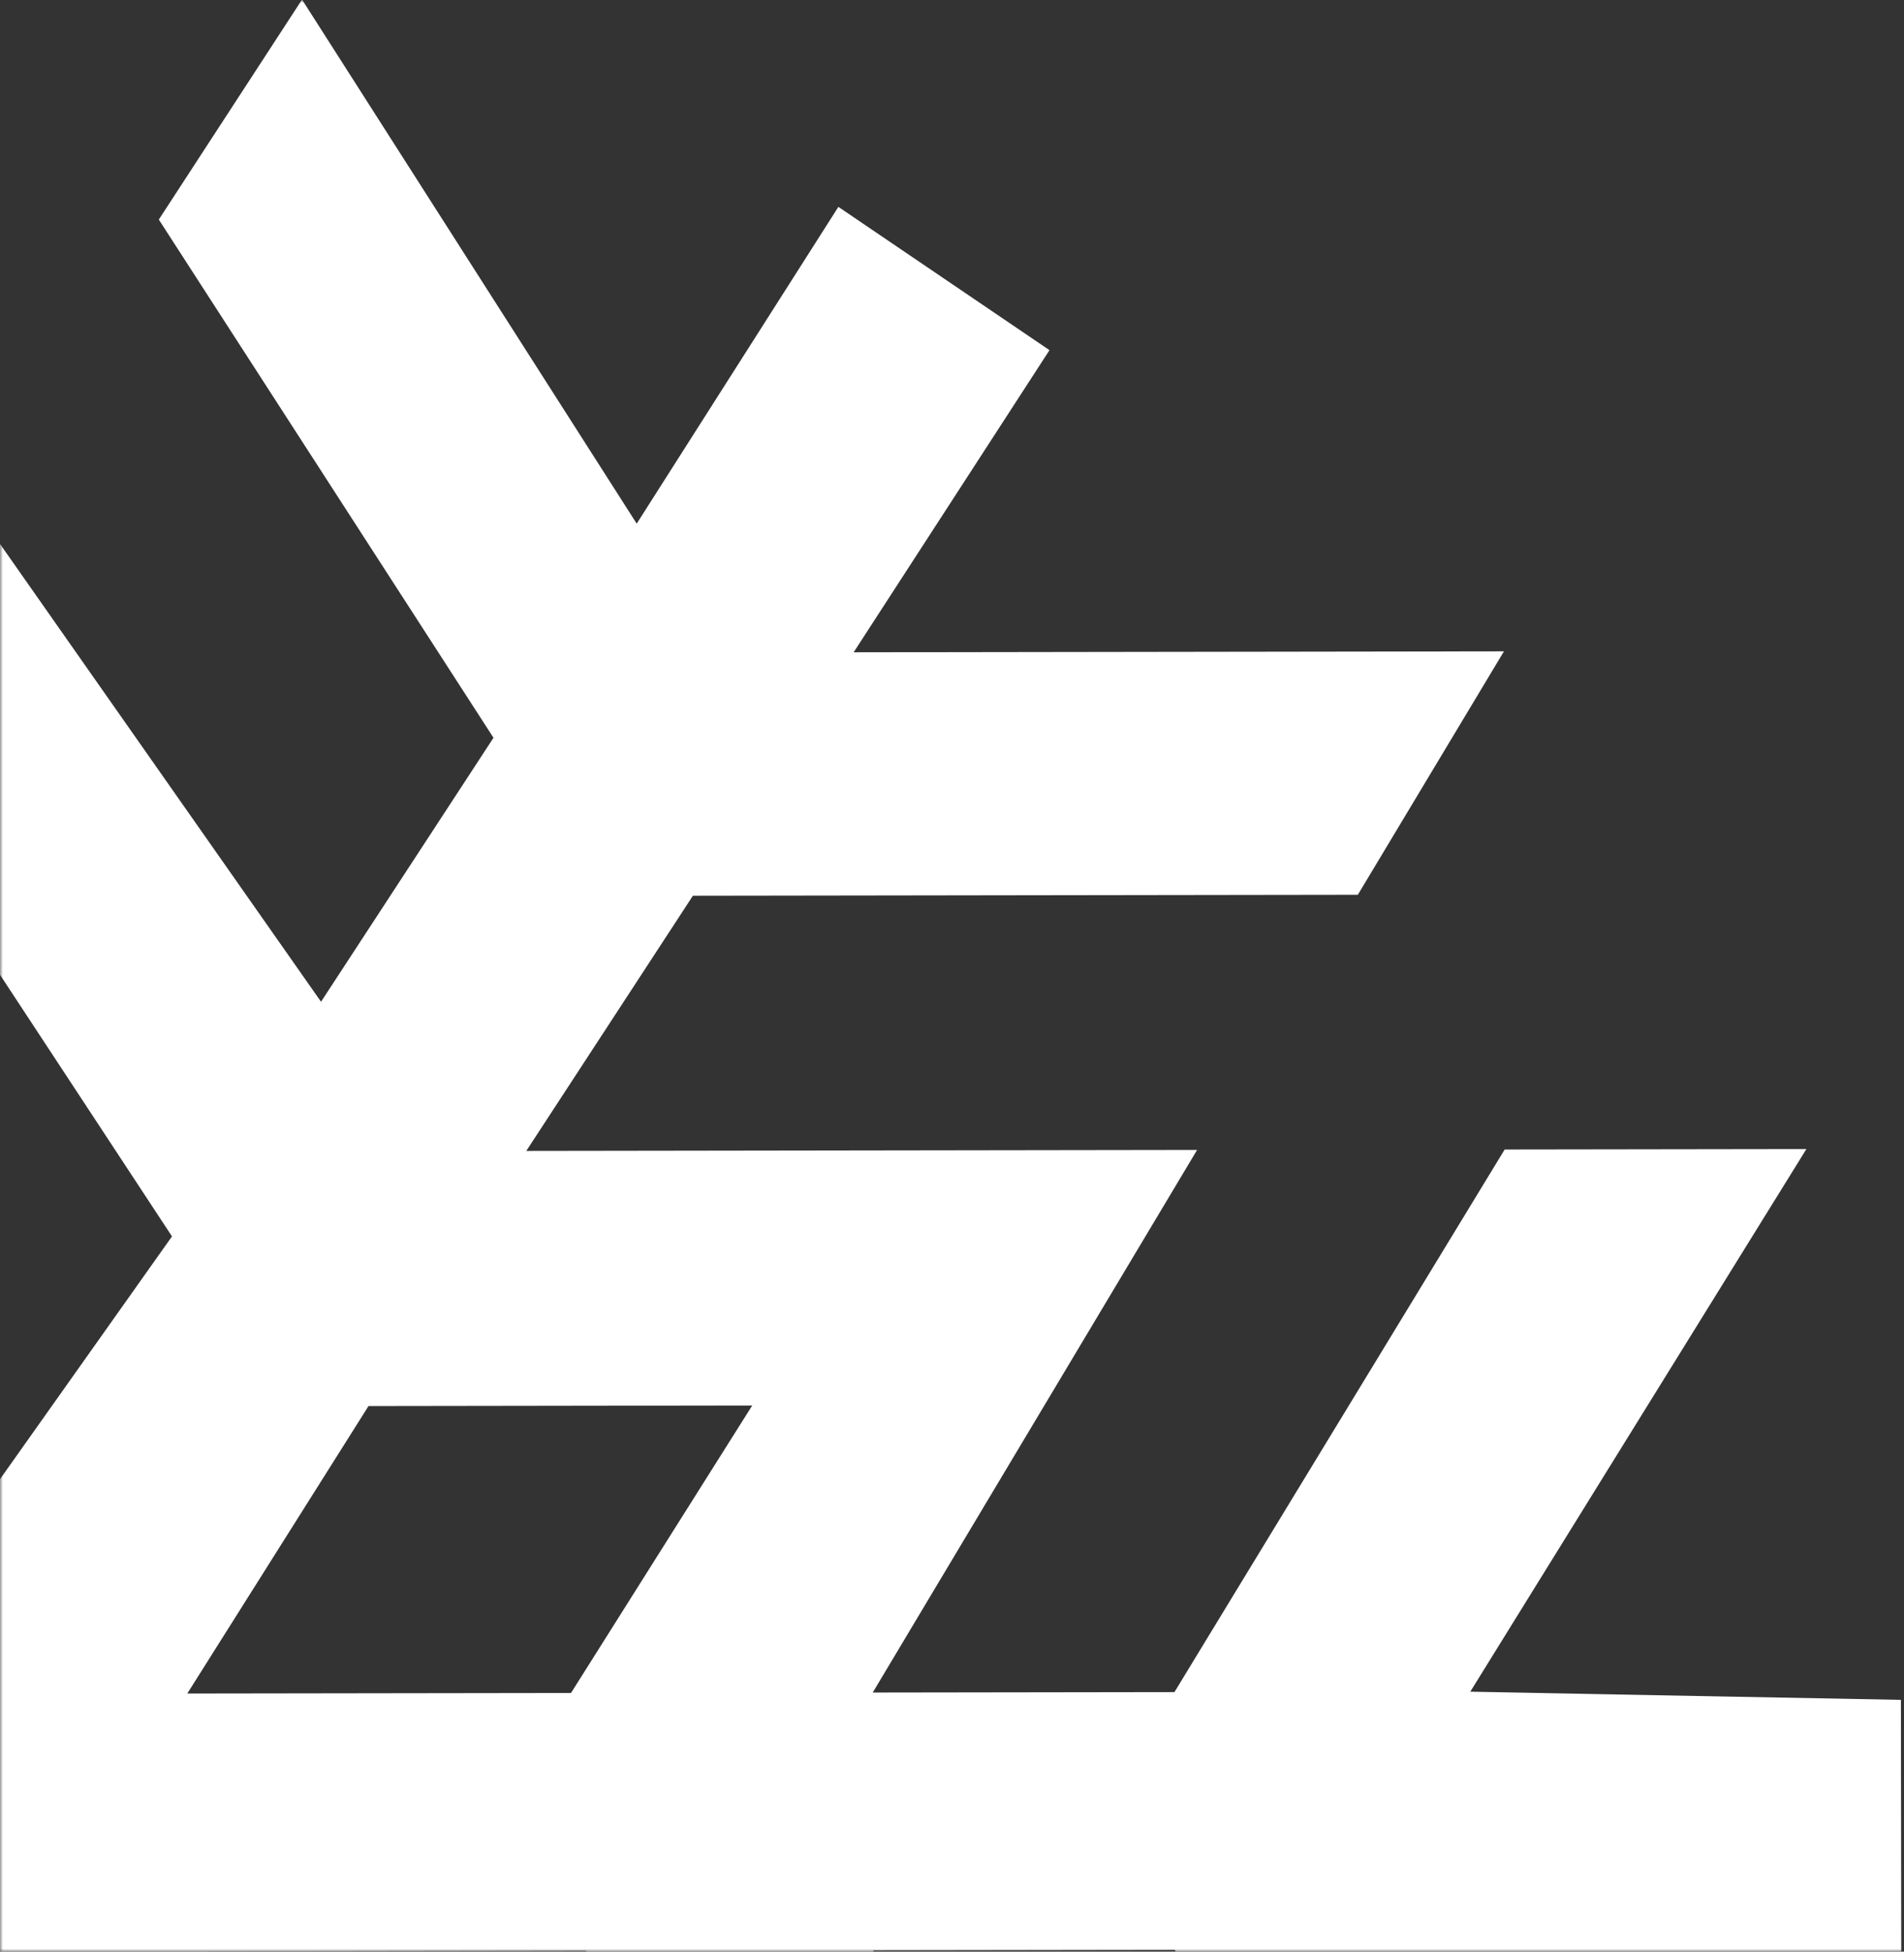 <svg width="325" height="333" viewBox="0 0 325 333" fill="none" xmlns="http://www.w3.org/2000/svg">
<rect x="0" y="0" width="325" height="333" fill="#333333" stroke="none"/>
<g clip-path="url(#clip0_411_3100)">
<mask id="mask0_411_3100" style="mask-type:alpha" maskUnits="userSpaceOnUse" x="0" y="0" width="325" height="333">
<rect width="325" height="333" fill="#D9D9D9"/>
</mask>
<g mask="url(#mask0_411_3100)">
<path fill-rule="evenodd" clip-rule="evenodd" d="M-96.668 193.642L-205.668 193.799L-145.531 289.213L-196.031 289.285L-257.168 193.873L-311.168 193.95L-250.531 289.363L-319.031 289.462L-318.969 332.462L-247.468 333.359L-303.336 425.439L-250.336 425.363L-195.968 333.285L-145.468 333.213L-199.336 425.29L-85.836 425.127L-114.772 469.669L-227.772 469.831L-252.213 510.866L-142.713 510.709L-175.64 561.756L-140.105 586.205L-105.181 533.155L-47.554 621.572L-23.107 584.537L-79.735 495.618L-50.798 451.577L5.819 532.996L60.202 451.417L89.261 492.376L33.883 577.455L63.443 619.413L119.322 535.333L157.4 589.278L191.865 564.729L157.289 511.778L260.789 511.63L235.729 470.165L127.229 470.321L100.168 427.86L209.168 427.704L149.032 332.79L200.532 332.716L260.668 427.63L314.668 427.552L256.034 334.136L324.534 334.038L324.471 290.038L250.968 288.643L308.336 196.061L256.836 196.135L200.469 288.716L148.969 288.79L204.336 196.21L89.836 196.375L118.273 152.834L231.773 152.671L256.714 111.135L145.714 111.294L179.14 59.746L143.105 35.298L108.682 89.347L51.554 -0.071L27.108 37.465L84.235 125.883L54.799 170.925L-2.318 89.507L-56.701 171.085L-85.26 129.626L-28.384 43.044L-59.446 0.089L-115.32 88.169L-152.399 32.722L-187.364 57.272L-152.289 109.722L-257.789 109.874L-233.729 151.339L-123.727 152.681L-96.668 193.642ZM-96.531 289.142L-129.101 240.189L-64.602 240.096L-32.531 289.05L-96.531 289.142ZM-0.084 252.504L-28.143 211.044L-0.208 166.004L29.357 210.961L-0.084 252.504ZM62.898 239.913L31.969 288.958L97.469 288.864L128.398 239.819L62.898 239.913ZM-58.898 382.088L-27.968 333.044L-93.968 333.139L-124.898 382.183L-58.898 382.088ZM68.602 381.905L35.532 332.953L100.032 332.86L132.602 381.813L68.602 381.905ZM-27.855 412.044L0.084 369.004L29.645 411.961L0.21 457.004L-27.855 412.044Z" fill="white"/>
</g>
</g>
<defs>
<clipPath id="clip0_411_3100">
<rect width="325" height="333" fill="white"/>
</clipPath>
</defs>
</svg>

